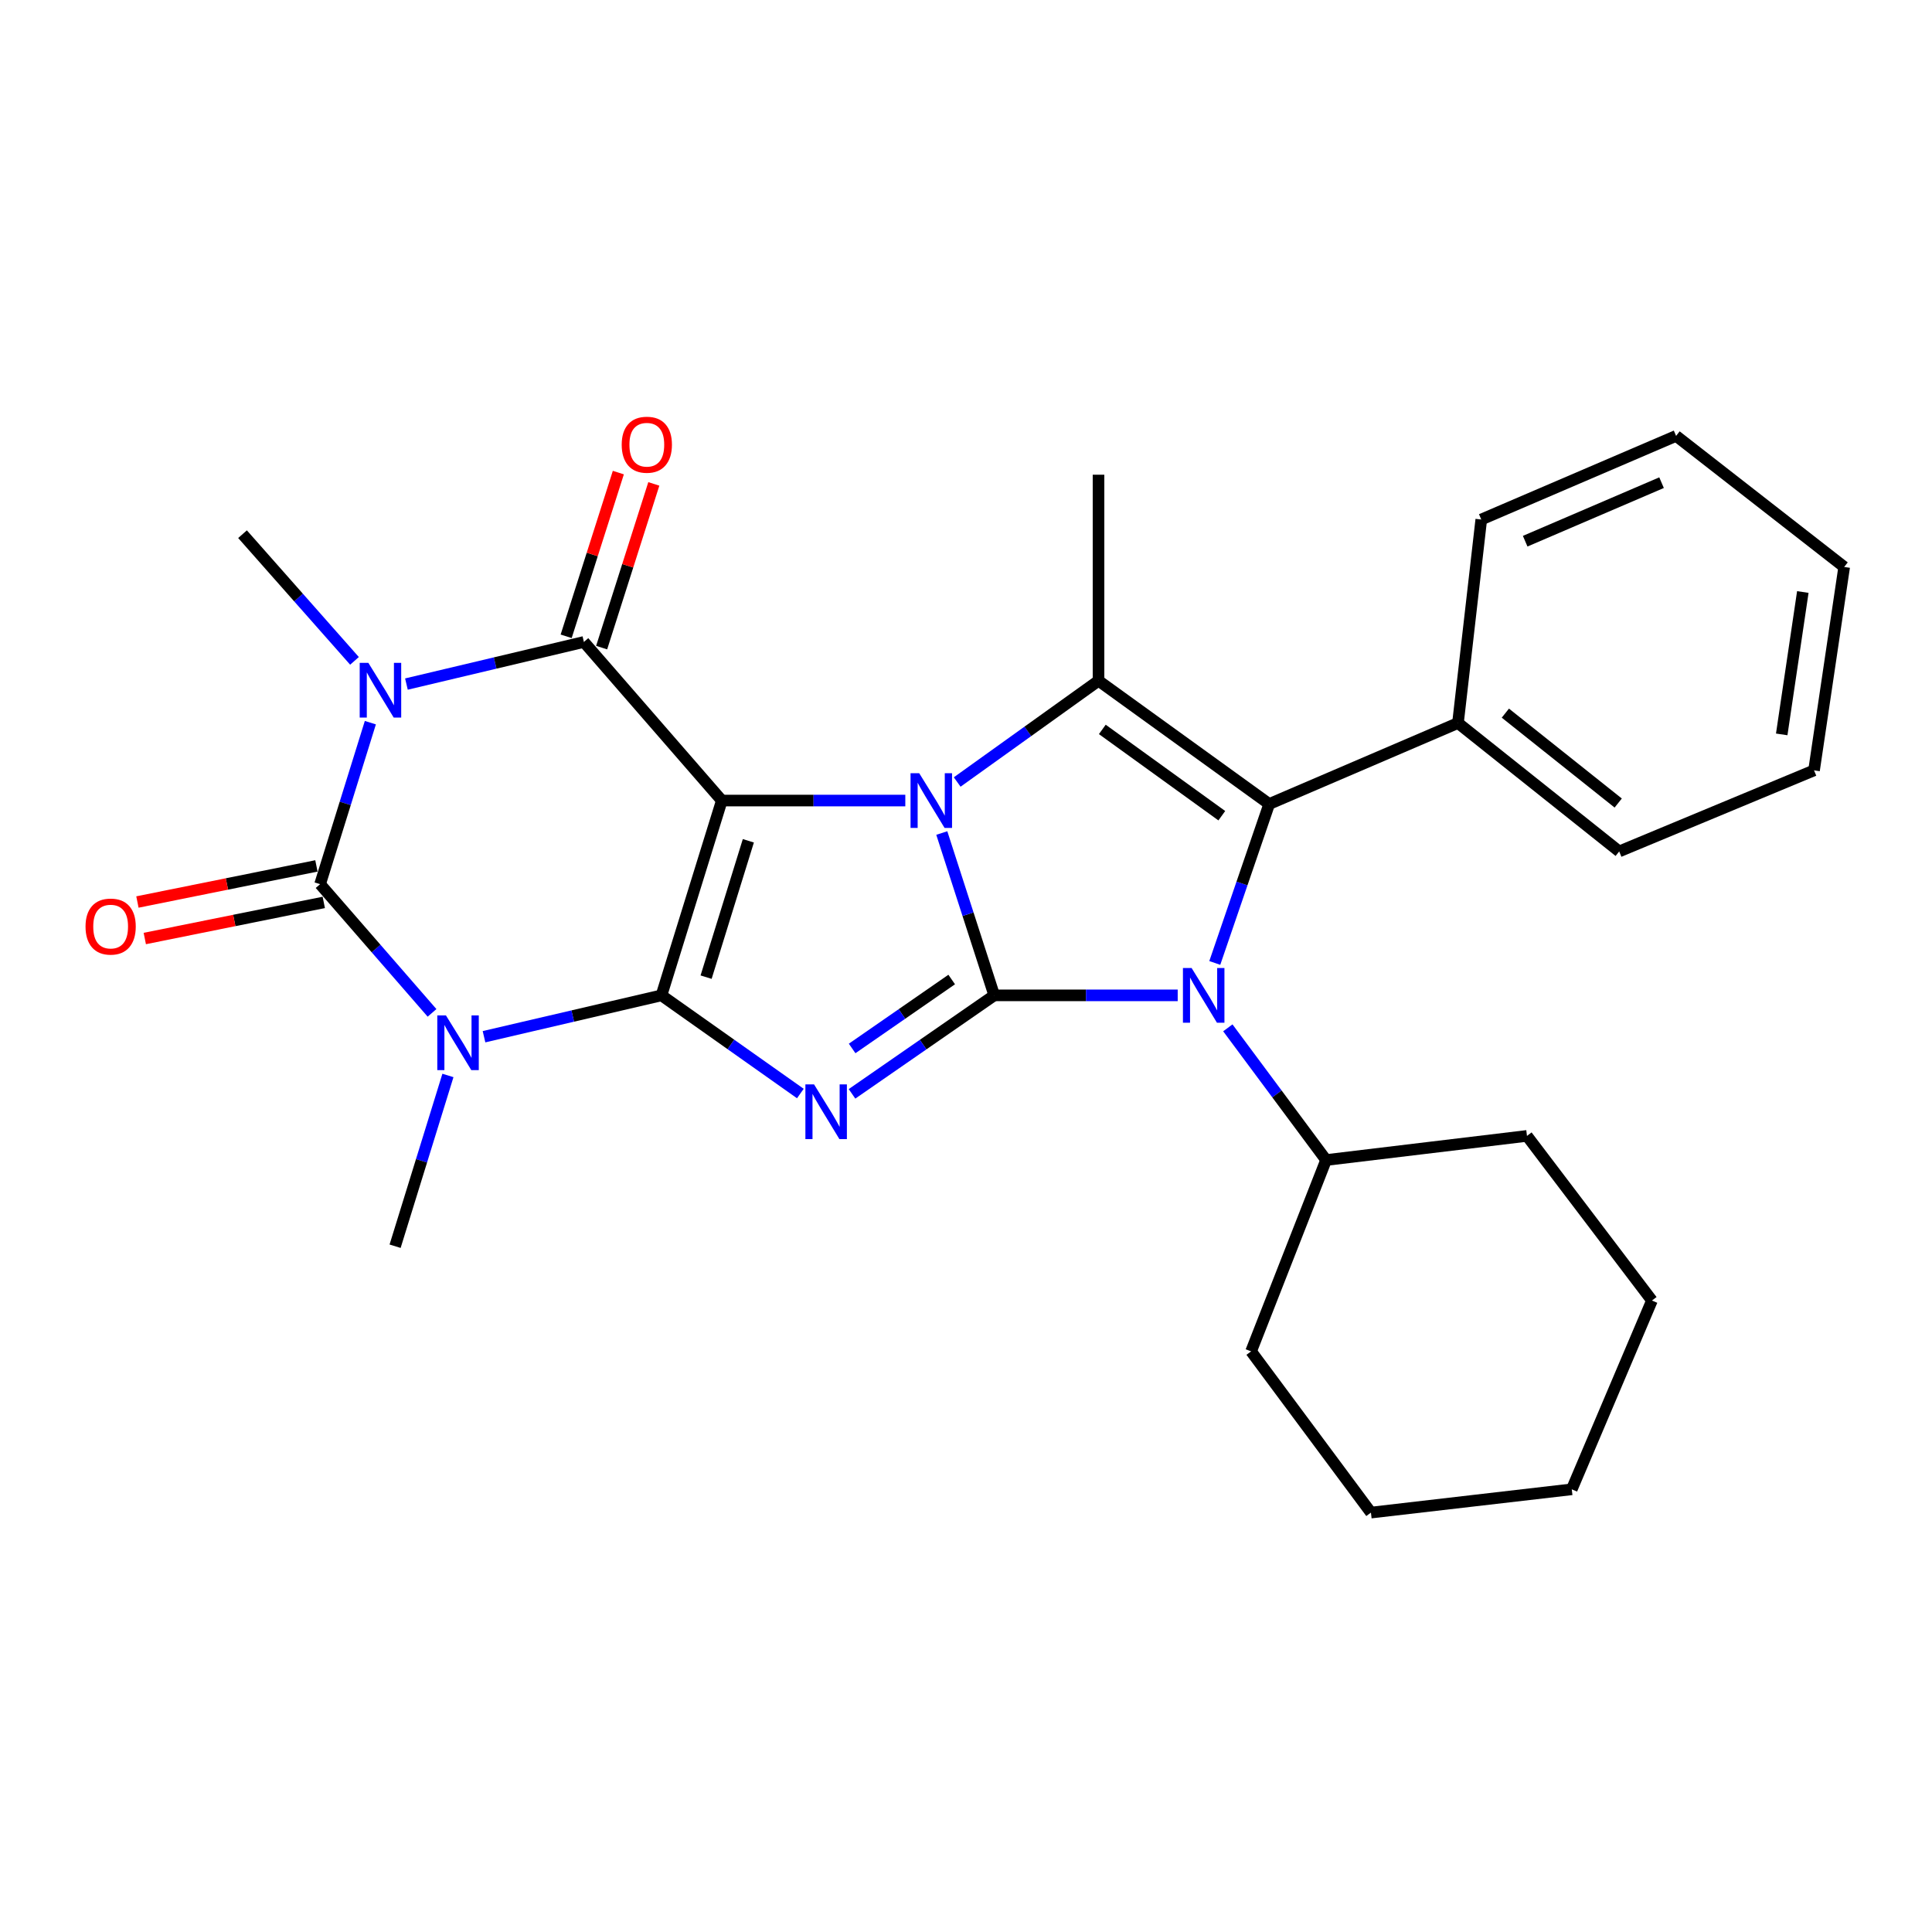 <?xml version='1.0' encoding='iso-8859-1'?>
<svg version='1.1' baseProfile='full'
              xmlns='http://www.w3.org/2000/svg'
                      xmlns:rdkit='http://www.rdkit.org/xml'
                      xmlns:xlink='http://www.w3.org/1999/xlink'
                  xml:space='preserve'
width='1000px' height='1000px' viewBox='0 0 1000 1000'>
<!-- END OF HEADER -->
<rect style='opacity:1.0;fill:#FFFFFF;stroke:none' width='1000' height='1000' x='0' y='0'> </rect>
<path class='bond-2' d='M 514.615,515.193 L 501.041,473.183' style='fill:none;fill-rule:evenodd;stroke:#000000;stroke-width:6px;stroke-linecap:butt;stroke-linejoin:miter;stroke-opacity:1' />
<path class='bond-2' d='M 501.041,473.183 L 487.468,431.174' style='fill:none;fill-rule:evenodd;stroke:#0000FF;stroke-width:6px;stroke-linecap:butt;stroke-linejoin:miter;stroke-opacity:1' />
<path class='bond-3' d='M 514.615,515.193 L 477.806,540.684' style='fill:none;fill-rule:evenodd;stroke:#000000;stroke-width:6px;stroke-linecap:butt;stroke-linejoin:miter;stroke-opacity:1' />
<path class='bond-3' d='M 477.806,540.684 L 440.998,566.174' style='fill:none;fill-rule:evenodd;stroke:#0000FF;stroke-width:6px;stroke-linecap:butt;stroke-linejoin:miter;stroke-opacity:1' />
<path class='bond-3' d='M 492.597,506.993 L 466.831,524.836' style='fill:none;fill-rule:evenodd;stroke:#000000;stroke-width:6px;stroke-linecap:butt;stroke-linejoin:miter;stroke-opacity:1' />
<path class='bond-3' d='M 466.831,524.836 L 441.065,542.68' style='fill:none;fill-rule:evenodd;stroke:#0000FF;stroke-width:6px;stroke-linecap:butt;stroke-linejoin:miter;stroke-opacity:1' />
<path class='bond-7' d='M 514.615,515.193 L 562.095,515.193' style='fill:none;fill-rule:evenodd;stroke:#000000;stroke-width:6px;stroke-linecap:butt;stroke-linejoin:miter;stroke-opacity:1' />
<path class='bond-7' d='M 562.095,515.193 L 609.576,515.193' style='fill:none;fill-rule:evenodd;stroke:#0000FF;stroke-width:6px;stroke-linecap:butt;stroke-linejoin:miter;stroke-opacity:1' />
<path class='bond-0' d='M 373.615,414.364 L 421.101,414.364' style='fill:none;fill-rule:evenodd;stroke:#000000;stroke-width:6px;stroke-linecap:butt;stroke-linejoin:miter;stroke-opacity:1' />
<path class='bond-0' d='M 421.101,414.364 L 468.586,414.364' style='fill:none;fill-rule:evenodd;stroke:#0000FF;stroke-width:6px;stroke-linecap:butt;stroke-linejoin:miter;stroke-opacity:1' />
<path class='bond-8' d='M 373.615,414.364 L 302.226,332.277' style='fill:none;fill-rule:evenodd;stroke:#000000;stroke-width:6px;stroke-linecap:butt;stroke-linejoin:miter;stroke-opacity:1' />
<path class='bond-28' d='M 373.615,414.364 L 342.376,515.193' style='fill:none;fill-rule:evenodd;stroke:#000000;stroke-width:6px;stroke-linecap:butt;stroke-linejoin:miter;stroke-opacity:1' />
<path class='bond-28' d='M 387.343,435.194 L 365.475,505.774' style='fill:none;fill-rule:evenodd;stroke:#000000;stroke-width:6px;stroke-linecap:butt;stroke-linejoin:miter;stroke-opacity:1' />
<path class='bond-1' d='M 342.376,515.193 L 378.319,540.601' style='fill:none;fill-rule:evenodd;stroke:#000000;stroke-width:6px;stroke-linecap:butt;stroke-linejoin:miter;stroke-opacity:1' />
<path class='bond-1' d='M 378.319,540.601 L 414.262,566.008' style='fill:none;fill-rule:evenodd;stroke:#0000FF;stroke-width:6px;stroke-linecap:butt;stroke-linejoin:miter;stroke-opacity:1' />
<path class='bond-4' d='M 342.376,515.193 L 296.45,525.899' style='fill:none;fill-rule:evenodd;stroke:#000000;stroke-width:6px;stroke-linecap:butt;stroke-linejoin:miter;stroke-opacity:1' />
<path class='bond-4' d='M 296.45,525.899 L 250.524,536.605' style='fill:none;fill-rule:evenodd;stroke:#0000FF;stroke-width:6px;stroke-linecap:butt;stroke-linejoin:miter;stroke-opacity:1' />
<path class='bond-10' d='M 495.439,404.762 L 532.014,378.554' style='fill:none;fill-rule:evenodd;stroke:#0000FF;stroke-width:6px;stroke-linecap:butt;stroke-linejoin:miter;stroke-opacity:1' />
<path class='bond-10' d='M 532.014,378.554 L 568.59,352.346' style='fill:none;fill-rule:evenodd;stroke:#000000;stroke-width:6px;stroke-linecap:butt;stroke-linejoin:miter;stroke-opacity:1' />
<path class='bond-6' d='M 223.621,524.262 L 194.651,490.952' style='fill:none;fill-rule:evenodd;stroke:#0000FF;stroke-width:6px;stroke-linecap:butt;stroke-linejoin:miter;stroke-opacity:1' />
<path class='bond-6' d='M 194.651,490.952 L 165.682,457.641' style='fill:none;fill-rule:evenodd;stroke:#000000;stroke-width:6px;stroke-linecap:butt;stroke-linejoin:miter;stroke-opacity:1' />
<path class='bond-15' d='M 231.848,556.655 L 218.176,600.85' style='fill:none;fill-rule:evenodd;stroke:#0000FF;stroke-width:6px;stroke-linecap:butt;stroke-linejoin:miter;stroke-opacity:1' />
<path class='bond-15' d='M 218.176,600.85 L 204.503,645.045' style='fill:none;fill-rule:evenodd;stroke:#000000;stroke-width:6px;stroke-linecap:butt;stroke-linejoin:miter;stroke-opacity:1' />
<path class='bond-5' d='M 210.367,354.072 L 256.297,343.175' style='fill:none;fill-rule:evenodd;stroke:#0000FF;stroke-width:6px;stroke-linecap:butt;stroke-linejoin:miter;stroke-opacity:1' />
<path class='bond-5' d='M 256.297,343.175 L 302.226,332.277' style='fill:none;fill-rule:evenodd;stroke:#000000;stroke-width:6px;stroke-linecap:butt;stroke-linejoin:miter;stroke-opacity:1' />
<path class='bond-16' d='M 183.486,342.062 L 154.509,309.277' style='fill:none;fill-rule:evenodd;stroke:#0000FF;stroke-width:6px;stroke-linecap:butt;stroke-linejoin:miter;stroke-opacity:1' />
<path class='bond-16' d='M 154.509,309.277 L 125.532,276.492' style='fill:none;fill-rule:evenodd;stroke:#000000;stroke-width:6px;stroke-linecap:butt;stroke-linejoin:miter;stroke-opacity:1' />
<path class='bond-30' d='M 191.696,374.05 L 178.689,415.846' style='fill:none;fill-rule:evenodd;stroke:#0000FF;stroke-width:6px;stroke-linecap:butt;stroke-linejoin:miter;stroke-opacity:1' />
<path class='bond-30' d='M 178.689,415.846 L 165.682,457.641' style='fill:none;fill-rule:evenodd;stroke:#000000;stroke-width:6px;stroke-linecap:butt;stroke-linejoin:miter;stroke-opacity:1' />
<path class='bond-11' d='M 163.776,448.193 L 117.453,457.537' style='fill:none;fill-rule:evenodd;stroke:#000000;stroke-width:6px;stroke-linecap:butt;stroke-linejoin:miter;stroke-opacity:1' />
<path class='bond-11' d='M 117.453,457.537 L 71.13,466.881' style='fill:none;fill-rule:evenodd;stroke:#FF0000;stroke-width:6px;stroke-linecap:butt;stroke-linejoin:miter;stroke-opacity:1' />
<path class='bond-11' d='M 167.588,467.089 L 121.265,476.433' style='fill:none;fill-rule:evenodd;stroke:#000000;stroke-width:6px;stroke-linecap:butt;stroke-linejoin:miter;stroke-opacity:1' />
<path class='bond-11' d='M 121.265,476.433 L 74.942,485.778' style='fill:none;fill-rule:evenodd;stroke:#FF0000;stroke-width:6px;stroke-linecap:butt;stroke-linejoin:miter;stroke-opacity:1' />
<path class='bond-9' d='M 628.771,498.416 L 642.857,457.285' style='fill:none;fill-rule:evenodd;stroke:#0000FF;stroke-width:6px;stroke-linecap:butt;stroke-linejoin:miter;stroke-opacity:1' />
<path class='bond-9' d='M 642.857,457.285 L 656.942,416.153' style='fill:none;fill-rule:evenodd;stroke:#000000;stroke-width:6px;stroke-linecap:butt;stroke-linejoin:miter;stroke-opacity:1' />
<path class='bond-14' d='M 635.525,532.008 L 660.954,566.219' style='fill:none;fill-rule:evenodd;stroke:#0000FF;stroke-width:6px;stroke-linecap:butt;stroke-linejoin:miter;stroke-opacity:1' />
<path class='bond-14' d='M 660.954,566.219 L 686.383,600.429' style='fill:none;fill-rule:evenodd;stroke:#000000;stroke-width:6px;stroke-linecap:butt;stroke-linejoin:miter;stroke-opacity:1' />
<path class='bond-12' d='M 311.41,335.204 L 324.914,292.836' style='fill:none;fill-rule:evenodd;stroke:#000000;stroke-width:6px;stroke-linecap:butt;stroke-linejoin:miter;stroke-opacity:1' />
<path class='bond-12' d='M 324.914,292.836 L 338.418,250.467' style='fill:none;fill-rule:evenodd;stroke:#FF0000;stroke-width:6px;stroke-linecap:butt;stroke-linejoin:miter;stroke-opacity:1' />
<path class='bond-12' d='M 293.043,329.35 L 306.547,286.982' style='fill:none;fill-rule:evenodd;stroke:#000000;stroke-width:6px;stroke-linecap:butt;stroke-linejoin:miter;stroke-opacity:1' />
<path class='bond-12' d='M 306.547,286.982 L 320.051,244.613' style='fill:none;fill-rule:evenodd;stroke:#FF0000;stroke-width:6px;stroke-linecap:butt;stroke-linejoin:miter;stroke-opacity:1' />
<path class='bond-13' d='M 656.942,416.153 L 754.644,374.226' style='fill:none;fill-rule:evenodd;stroke:#000000;stroke-width:6px;stroke-linecap:butt;stroke-linejoin:miter;stroke-opacity:1' />
<path class='bond-29' d='M 656.942,416.153 L 568.59,352.346' style='fill:none;fill-rule:evenodd;stroke:#000000;stroke-width:6px;stroke-linecap:butt;stroke-linejoin:miter;stroke-opacity:1' />
<path class='bond-29' d='M 632.404,422.21 L 570.557,377.545' style='fill:none;fill-rule:evenodd;stroke:#000000;stroke-width:6px;stroke-linecap:butt;stroke-linejoin:miter;stroke-opacity:1' />
<path class='bond-17' d='M 568.59,352.346 L 568.59,245.713' style='fill:none;fill-rule:evenodd;stroke:#000000;stroke-width:6px;stroke-linecap:butt;stroke-linejoin:miter;stroke-opacity:1' />
<path class='bond-18' d='M 754.644,374.226 L 838.092,440.699' style='fill:none;fill-rule:evenodd;stroke:#000000;stroke-width:6px;stroke-linecap:butt;stroke-linejoin:miter;stroke-opacity:1' />
<path class='bond-18' d='M 779.172,369.119 L 837.585,415.65' style='fill:none;fill-rule:evenodd;stroke:#000000;stroke-width:6px;stroke-linecap:butt;stroke-linejoin:miter;stroke-opacity:1' />
<path class='bond-19' d='M 754.644,374.226 L 766.703,268.899' style='fill:none;fill-rule:evenodd;stroke:#000000;stroke-width:6px;stroke-linecap:butt;stroke-linejoin:miter;stroke-opacity:1' />
<path class='bond-20' d='M 686.383,600.429 L 647.561,699.47' style='fill:none;fill-rule:evenodd;stroke:#000000;stroke-width:6px;stroke-linecap:butt;stroke-linejoin:miter;stroke-opacity:1' />
<path class='bond-21' d='M 686.383,600.429 L 790.36,587.942' style='fill:none;fill-rule:evenodd;stroke:#000000;stroke-width:6px;stroke-linecap:butt;stroke-linejoin:miter;stroke-opacity:1' />
<path class='bond-23' d='M 838.092,440.699 L 938.942,398.74' style='fill:none;fill-rule:evenodd;stroke:#000000;stroke-width:6px;stroke-linecap:butt;stroke-linejoin:miter;stroke-opacity:1' />
<path class='bond-22' d='M 766.703,268.899 L 867.542,225.622' style='fill:none;fill-rule:evenodd;stroke:#000000;stroke-width:6px;stroke-linecap:butt;stroke-linejoin:miter;stroke-opacity:1' />
<path class='bond-22' d='M 789.431,280.122 L 860.019,249.828' style='fill:none;fill-rule:evenodd;stroke:#000000;stroke-width:6px;stroke-linecap:butt;stroke-linejoin:miter;stroke-opacity:1' />
<path class='bond-25' d='M 647.561,699.47 L 709.59,782.917' style='fill:none;fill-rule:evenodd;stroke:#000000;stroke-width:6px;stroke-linecap:butt;stroke-linejoin:miter;stroke-opacity:1' />
<path class='bond-24' d='M 790.36,587.942 L 855.045,673.157' style='fill:none;fill-rule:evenodd;stroke:#000000;stroke-width:6px;stroke-linecap:butt;stroke-linejoin:miter;stroke-opacity:1' />
<path class='bond-26' d='M 867.542,225.622 L 954.545,293.456' style='fill:none;fill-rule:evenodd;stroke:#000000;stroke-width:6px;stroke-linecap:butt;stroke-linejoin:miter;stroke-opacity:1' />
<path class='bond-32' d='M 938.942,398.74 L 954.545,293.456' style='fill:none;fill-rule:evenodd;stroke:#000000;stroke-width:6px;stroke-linecap:butt;stroke-linejoin:miter;stroke-opacity:1' />
<path class='bond-32' d='M 922.214,380.121 L 933.136,306.422' style='fill:none;fill-rule:evenodd;stroke:#000000;stroke-width:6px;stroke-linecap:butt;stroke-linejoin:miter;stroke-opacity:1' />
<path class='bond-27' d='M 855.045,673.157 L 813.546,770.869' style='fill:none;fill-rule:evenodd;stroke:#000000;stroke-width:6px;stroke-linecap:butt;stroke-linejoin:miter;stroke-opacity:1' />
<path class='bond-31' d='M 709.59,782.917 L 813.546,770.869' style='fill:none;fill-rule:evenodd;stroke:#000000;stroke-width:6px;stroke-linecap:butt;stroke-linejoin:miter;stroke-opacity:1' />
<path  class='atom-3' d='M 475.777 400.204
L 485.057 415.204
Q 485.977 416.684, 487.457 419.364
Q 488.937 422.044, 489.017 422.204
L 489.017 400.204
L 492.777 400.204
L 492.777 428.524
L 488.897 428.524
L 478.937 412.124
Q 477.777 410.204, 476.537 408.004
Q 475.337 405.804, 474.977 405.124
L 474.977 428.524
L 471.297 428.524
L 471.297 400.204
L 475.777 400.204
' fill='#0000FF'/>
<path  class='atom-4' d='M 421.352 561.284
L 430.632 576.284
Q 431.552 577.764, 433.032 580.444
Q 434.512 583.124, 434.592 583.284
L 434.592 561.284
L 438.352 561.284
L 438.352 589.604
L 434.472 589.604
L 424.512 573.204
Q 423.352 571.284, 422.112 569.084
Q 420.912 566.884, 420.552 566.204
L 420.552 589.604
L 416.872 589.604
L 416.872 561.284
L 421.352 561.284
' fill='#0000FF'/>
<path  class='atom-5' d='M 230.821 525.579
L 240.101 540.579
Q 241.021 542.059, 242.501 544.739
Q 243.981 547.419, 244.061 547.579
L 244.061 525.579
L 247.821 525.579
L 247.821 553.899
L 243.941 553.899
L 233.981 537.499
Q 232.821 535.579, 231.581 533.379
Q 230.381 531.179, 230.021 530.499
L 230.021 553.899
L 226.341 553.899
L 226.341 525.579
L 230.821 525.579
' fill='#0000FF'/>
<path  class='atom-6' d='M 190.661 343.102
L 199.941 358.102
Q 200.861 359.582, 202.341 362.262
Q 203.821 364.942, 203.901 365.102
L 203.901 343.102
L 207.661 343.102
L 207.661 371.422
L 203.781 371.422
L 193.821 355.022
Q 192.661 353.102, 191.421 350.902
Q 190.221 348.702, 189.861 348.022
L 189.861 371.422
L 186.181 371.422
L 186.181 343.102
L 190.661 343.102
' fill='#0000FF'/>
<path  class='atom-8' d='M 616.766 501.033
L 626.046 516.033
Q 626.966 517.513, 628.446 520.193
Q 629.926 522.873, 630.006 523.033
L 630.006 501.033
L 633.766 501.033
L 633.766 529.353
L 629.886 529.353
L 619.926 512.953
Q 618.766 511.033, 617.526 508.833
Q 616.326 506.633, 615.966 505.953
L 615.966 529.353
L 612.286 529.353
L 612.286 501.033
L 616.766 501.033
' fill='#0000FF'/>
<path  class='atom-12' d='M 44.271 479.59
Q 44.271 472.79, 47.631 468.99
Q 50.991 465.19, 57.271 465.19
Q 63.551 465.19, 66.911 468.99
Q 70.271 472.79, 70.271 479.59
Q 70.271 486.47, 66.871 490.39
Q 63.471 494.27, 57.271 494.27
Q 51.031 494.27, 47.631 490.39
Q 44.271 486.51, 44.271 479.59
M 57.271 491.07
Q 61.591 491.07, 63.911 488.19
Q 66.271 485.27, 66.271 479.59
Q 66.271 474.03, 63.911 471.23
Q 61.591 468.39, 57.271 468.39
Q 52.951 468.39, 50.591 471.19
Q 48.271 473.99, 48.271 479.59
Q 48.271 485.31, 50.591 488.19
Q 52.951 491.07, 57.271 491.07
' fill='#FF0000'/>
<path  class='atom-13' d='M 321.794 230.179
Q 321.794 223.379, 325.154 219.579
Q 328.514 215.779, 334.794 215.779
Q 341.074 215.779, 344.434 219.579
Q 347.794 223.379, 347.794 230.179
Q 347.794 237.059, 344.394 240.979
Q 340.994 244.859, 334.794 244.859
Q 328.554 244.859, 325.154 240.979
Q 321.794 237.099, 321.794 230.179
M 334.794 241.659
Q 339.114 241.659, 341.434 238.779
Q 343.794 235.859, 343.794 230.179
Q 343.794 224.619, 341.434 221.819
Q 339.114 218.979, 334.794 218.979
Q 330.474 218.979, 328.114 221.779
Q 325.794 224.579, 325.794 230.179
Q 325.794 235.899, 328.114 238.779
Q 330.474 241.659, 334.794 241.659
' fill='#FF0000'/>
</svg>
